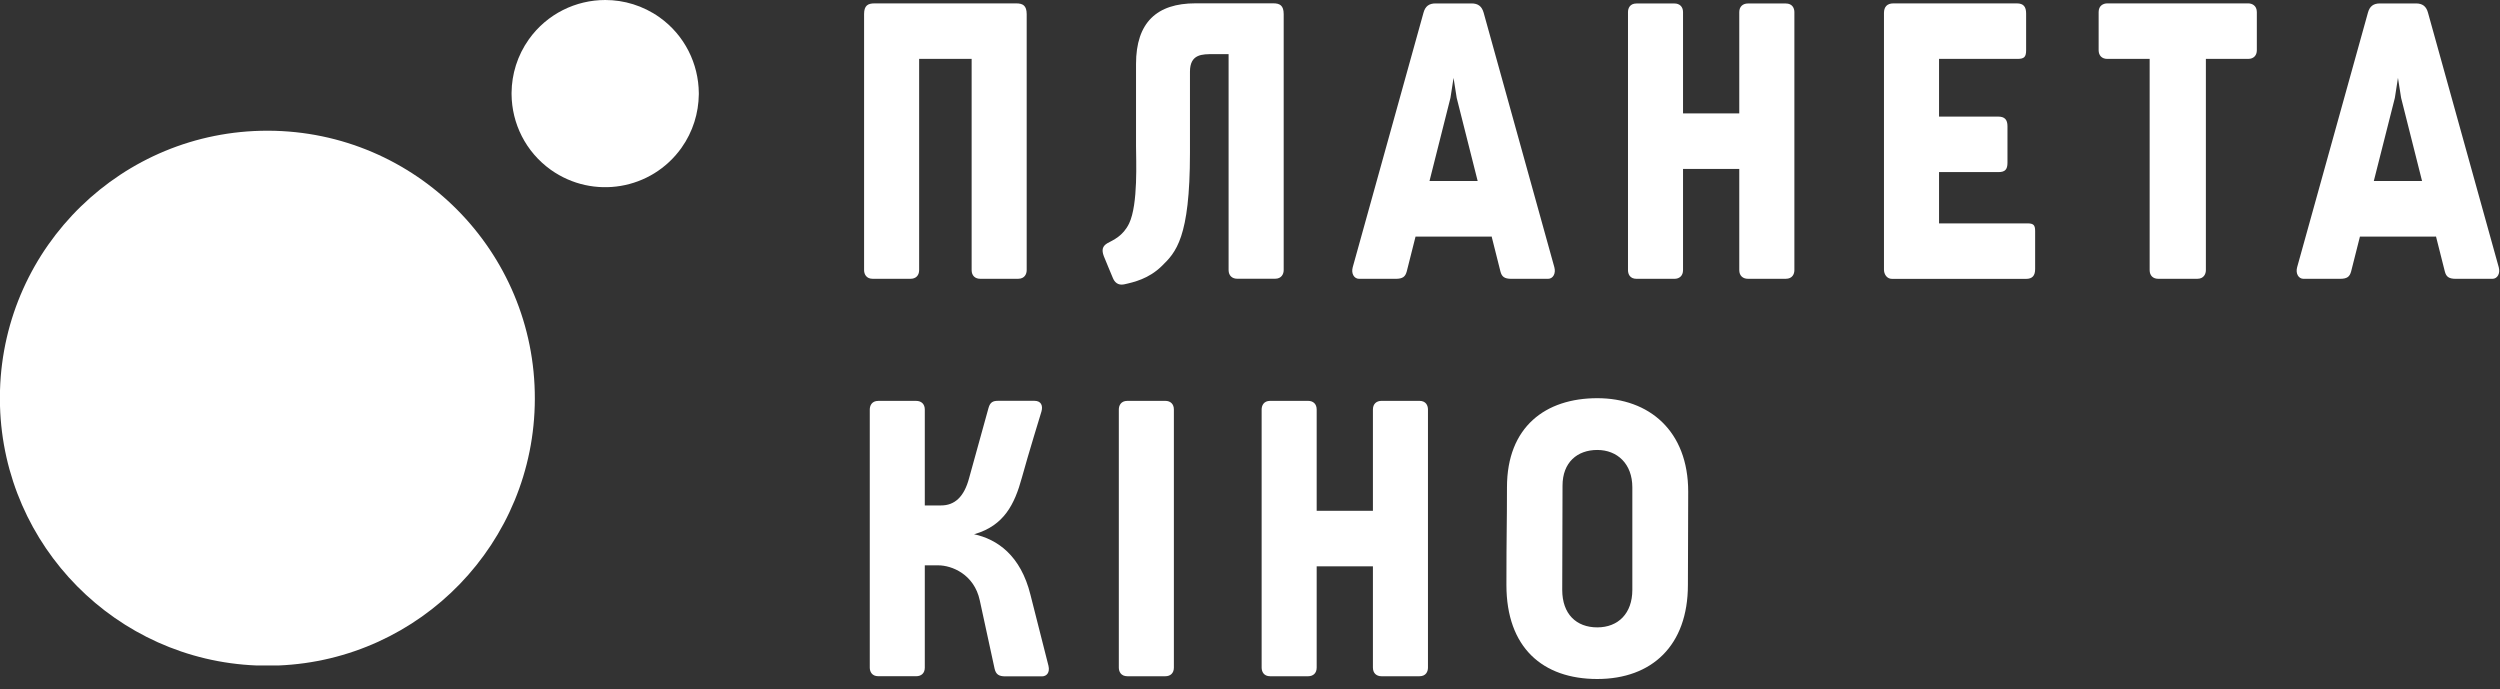 <?xml version="1.0"?>
<svg xmlns="http://www.w3.org/2000/svg" width="185" height="51" viewBox="0 0 185 51" fill="none">
<rect x="0" y="0" width="185" height="51" fill="#333333" stroke="none"/>
<path d="M39.136 2.91C38.282 4.114 37.868 5.493 37.856 6.863V6.976C37.873 9.123 38.885 11.229 40.768 12.572C43.895 14.785 48.21 14.059 50.43 10.94C51.284 9.739 51.694 8.355 51.712 6.985V6.881C51.693 4.734 50.683 2.617 48.798 1.276C47.58 0.415 46.174 0 44.79 0C42.623 0 40.491 1.012 39.136 2.91Z" fill="white"/>
<path d="M20.592 49.246C31.126 48.825 39.549 40.175 39.578 29.529C39.614 18.597 30.777 9.706 19.847 9.673H19.784C9.051 9.673 0.305 18.221 0 28.893V30.041C0.298 40.433 8.607 48.83 18.981 49.245L20.592 49.246Z" fill="white"/>
<path d="M86.232 29.664H83.427C82.942 29.664 82.793 30.017 82.793 30.303V49.404C82.793 49.689 82.942 50.042 83.427 50.042H86.232C86.608 50.042 86.867 49.817 86.867 49.404V30.303C86.867 29.889 86.608 29.664 86.232 29.664Z" fill="white"/>
<path d="M166.369 0.251H155.938C155.657 0.251 155.299 0.405 155.299 0.891V3.718C155.299 4.093 155.529 4.358 155.938 4.358H159.074V19.991C159.074 20.404 159.339 20.63 159.703 20.63H162.606C163.079 20.63 163.235 20.272 163.235 19.991V4.358H166.369C166.777 4.358 167.006 4.095 167.006 3.718V0.891C167.004 0.407 166.645 0.251 166.369 0.251Z" fill="white"/>
<path d="M124.544 19.993V12.499H128.706V19.992C128.706 20.405 128.976 20.63 129.345 20.63H132.15C132.636 20.63 132.784 20.277 132.784 19.992V0.893C132.784 0.611 132.636 0.258 132.15 0.258H129.345C128.976 0.258 128.706 0.485 128.706 0.893V8.39H124.544V0.893C124.544 0.485 124.277 0.258 123.915 0.258H121.099C120.613 0.258 120.471 0.611 120.471 0.893V19.993C120.471 20.279 120.613 20.632 121.099 20.632H123.915C124.277 20.632 124.544 20.405 124.544 19.993Z" fill="white"/>
<path d="M75.202 0.251H72.777H67.132H64.715C64.228 0.251 63.942 0.405 63.942 1.045V19.991C63.942 20.272 64.097 20.63 64.572 20.63H67.386C67.752 20.63 68.016 20.404 68.016 19.991V4.358H71.901V19.991C71.901 20.404 72.165 20.63 72.536 20.63H75.341C75.826 20.63 75.975 20.272 75.975 19.991V1.045C75.973 0.407 75.686 0.251 75.202 0.251Z" fill="white"/>
<path d="M94.993 19.988V1.047C94.993 0.402 94.707 0.246 94.215 0.246H91.798H90.916H88.466C85.614 0.246 84.066 1.654 84.066 4.735V10.784C84.066 11.848 84.232 15.111 83.555 16.535C83.1 17.473 82.394 17.753 81.943 18C81.584 18.215 81.507 18.486 81.682 18.956C81.793 19.264 82.223 20.235 82.354 20.576C82.477 20.874 82.72 21.132 83.171 21.045C83.911 20.885 85.009 20.626 85.959 19.699C87.014 18.675 88.057 17.616 88.057 11.319V5.308C88.057 3.98 88.98 4.007 89.785 4.007H90.916V19.986C90.916 20.399 91.186 20.626 91.55 20.626H94.358C94.838 20.628 94.993 20.268 94.993 19.988Z" fill="white"/>
<path d="M105.04 29.664H102.23C101.859 29.664 101.596 29.889 101.596 30.303V37.801H97.434V30.303C97.434 29.889 97.171 29.664 96.8 29.664H93.99C93.509 29.664 93.361 30.017 93.361 30.303V49.404C93.361 49.689 93.509 50.042 93.99 50.042H96.8C97.171 50.042 97.434 49.817 97.434 49.404V41.911H101.596V49.404C101.596 49.817 101.859 50.042 102.23 50.042H105.04C105.526 50.042 105.669 49.689 105.669 49.404V30.303C105.669 30.015 105.526 29.664 105.04 29.664Z" fill="white"/>
<path d="M142.326 20.637H149.922C150.395 20.637 150.6 20.399 150.6 19.909V17.098C150.6 16.663 150.485 16.53 150.034 16.53H143.489V12.735H147.89C148.377 12.735 148.553 12.538 148.553 12.046V9.339C148.553 8.853 148.344 8.628 147.868 8.628H146.357H144.591H143.489V4.358H149.304C149.791 4.358 149.933 4.21 149.933 3.718V0.995C149.933 0.498 149.736 0.251 149.248 0.251H142.605H142.329H140.111C139.647 0.251 139.414 0.509 139.414 0.957V19.958C139.414 20.276 139.612 20.636 140.005 20.636H142.285L142.326 20.637Z" fill="white"/>
<path d="M115.023 19.779L109.789 0.938C109.656 0.469 109.38 0.254 108.894 0.254H108.724H106.405H106.23C105.744 0.254 105.468 0.469 105.34 0.938L100.101 19.779C99.973 20.248 100.207 20.633 100.577 20.633H103.277C103.813 20.633 103.993 20.469 104.099 20.088L104.75 17.508H110.303L110.381 17.501L111.032 20.088C111.13 20.467 111.313 20.633 111.849 20.633H114.552C114.918 20.633 115.148 20.247 115.023 19.779ZM105.783 13.394L107.333 7.246L107.563 5.763L107.796 7.246L109.347 13.394H105.783Z" fill="white"/>
<path d="M179.671 0.938C179.543 0.469 179.267 0.254 178.781 0.254H178.611H176.291H176.116C175.63 0.254 175.354 0.469 175.227 0.938L169.987 19.779C169.86 20.248 170.093 20.633 170.464 20.633H173.162C173.698 20.633 173.878 20.469 173.983 20.088L174.635 17.508H180.188L180.265 17.501L180.917 20.088C181.015 20.467 181.198 20.633 181.734 20.633H184.437C184.803 20.633 185.033 20.248 184.908 19.779L179.671 0.938ZM175.662 13.394L177.219 7.246L177.449 5.763L177.683 7.246L179.232 13.394H175.662Z" fill="white"/>
<path d="M118.198 29.466C114.373 29.466 111.516 31.578 111.516 36.06C111.516 38.998 111.475 39.374 111.475 43.288C111.475 47.931 114.169 50.246 118.198 50.246C122.239 50.246 124.905 47.77 124.905 43.288C124.905 40.174 124.927 40.151 124.927 36.385C124.927 31.876 122.029 29.466 118.198 29.466ZM120.793 43.652C120.793 45.384 119.755 46.426 118.198 46.426C116.649 46.426 115.605 45.439 115.605 43.652C115.605 42.142 115.627 37.067 115.627 35.939C115.627 34.207 116.725 33.297 118.198 33.297C119.678 33.297 120.793 34.323 120.793 36.06C120.793 37.51 120.793 42.445 120.793 43.652Z" fill="white"/>
<path d="M76.256 44.023C75.532 41.085 73.778 39.898 72.077 39.534L72.166 39.512C74.286 38.872 75.076 37.345 75.621 35.339C76.067 33.708 77.067 30.454 77.067 30.454C77.195 30.007 77.034 29.66 76.548 29.66H73.866C73.489 29.66 73.27 29.753 73.148 30.196C73.148 30.196 72.028 34.221 71.714 35.378C71.345 36.773 70.643 37.402 69.638 37.402H68.435V30.306C68.435 29.892 68.171 29.666 67.8 29.666H64.992C64.511 29.666 64.363 30.02 64.363 30.306V49.407C64.363 49.687 64.511 50.04 64.992 50.04H67.8C68.171 50.04 68.435 49.82 68.435 49.407V41.835H69.43C70.435 41.835 72.09 42.497 72.503 44.426C72.808 45.834 73.601 49.489 73.601 49.489C73.702 49.908 73.917 50.051 74.401 50.051H77.102C77.455 50.051 77.703 49.769 77.588 49.274C77.588 49.271 76.66 45.643 76.256 44.023Z" fill="white"/>
</svg>
